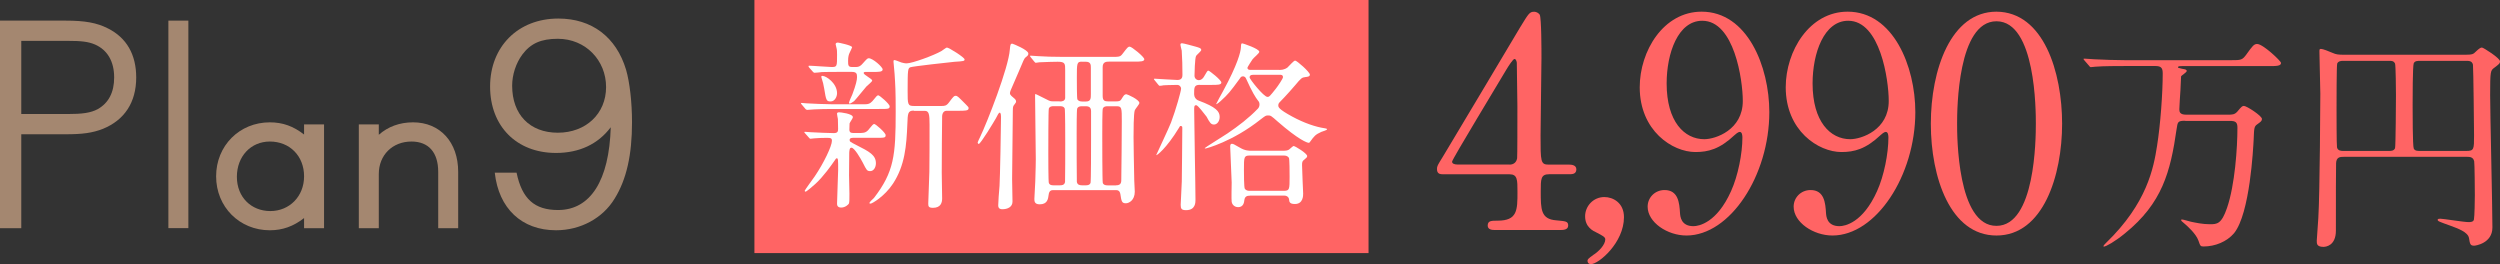 <?xml version="1.0" encoding="UTF-8"?>
<svg id="_レイヤー_2" data-name="レイヤー 2" xmlns="http://www.w3.org/2000/svg" viewBox="0 0 385.43 40.72">
  <rect x="0" y="0" width="385.43" height="40.72" fill="#333333" stroke="none"/>
  <defs>
    <style>
      .cls-1 {
        fill: #fff;
      }

      .cls-2 {
        fill: #ff6464;
      }

      .cls-3 {
        fill: #a48770;
      }
    </style>
  </defs>
  <g id="_文字" data-name="文字">
    <g>
      <g>
        <path class="cls-3" d="M15.88,19.86c-1.64.64-3.16.84-5.76.84H3.28v14.48H0V3.18h10.12c2.92,0,4.8.32,6.52,1.2,2.88,1.44,4.36,4.04,4.36,7.56,0,3.84-1.8,6.56-5.12,7.92ZM14.64,6.86c-1.04-.44-2.12-.56-4.24-.56H3.28v11.28h7.12c2.24,0,3.56-.16,4.68-.76,1.68-.96,2.52-2.6,2.52-4.88,0-2.48-1.04-4.24-2.96-5.08Z"/>
        <path class="cls-3" d="M25.96,35.18V3.18h3.08v31.99h-3.08Z"/>
        <path class="cls-3" d="M46.88,35.18v-1.56c-1.64,1.28-3.32,1.88-5.28,1.88-4.68,0-8.28-3.6-8.28-8.32s3.6-8.32,8.28-8.32c2,0,3.64.6,5.28,1.88v-1.56h3.08v16h-3.08ZM41.6,21.82c-2.92,0-5.08,2.28-5.08,5.44s2.24,5.28,5.16,5.28,5.2-2.24,5.2-5.36-2.2-5.36-5.28-5.36Z"/>
        <path class="cls-3" d="M67.56,35.18v-8.68c0-3-1.48-4.68-4.12-4.68-2.92,0-5.04,2.08-5.04,5v8.36h-3.08v-16h3.08v1.6c1.4-1.24,3.2-1.92,5.28-1.92,4.16,0,6.96,3.04,6.96,7.64v8.68h-3.08Z"/>
        <path class="cls-3" d="M94.76,30.62c-1.84,3.04-5.28,4.88-9.04,4.88-5.28,0-8.84-3.36-9.44-8.88h3.36c.84,4.04,2.76,5.76,6.4,5.76,5,0,7.88-4.56,8.12-12.76-1.96,2.6-4.84,3.96-8.44,3.96-6.08,0-10.16-4.12-10.16-10.24s4.28-10.48,10.52-10.48c5.16,0,8.92,2.84,10.44,7.88.56,1.92.92,5,.92,8.12,0,5-.84,8.8-2.68,11.76ZM86,5.98c-2.6,0-4.2.72-5.48,2.44-1,1.36-1.56,3.12-1.56,4.8,0,4.44,2.72,7.24,7.04,7.24s7.44-2.92,7.44-7.04-3.16-7.44-7.44-7.44Z"/>
      </g>
      <g>
        <path class="cls-2" d="M241.95,25.38c.27,0,1.08.04,1.08.72,0,.76-.67.76-1.08.76h-3.1c-1.31,0-1.31.72-1.31,2.66,0,2.74,0,4.27,2.39,4.45,1.48.14,1.84.14,1.84.81s-.81.68-1.21.68h-10.12c-.36,0-1.08-.04-1.08-.68,0-.76.58-.76,1.53-.76,3.06,0,3.06-1.62,3.06-4.45,0-1.84,0-2.7-1.21-2.7h-10.12c-.54,0-1.08,0-1.08-.81,0-.45.09-.58.9-1.89.99-1.67,11.61-19.39,11.88-19.89,1.35-2.2,1.48-2.47,2.21-2.47.27,0,.63.14.85.45.27.5.27,5.62.27,6.61,0,1.71-.14,10.12-.14,12.01,0,4.05,0,4.5,1.26,4.5h3.19ZM232.73,25.38c.72,0,1.08-.45,1.17-.99.04-.41.04-5.35.04-8.01,0-.63-.09-6.57-.09-6.66,0-.14-.09-.63-.36-.63-.22,0-.94,1.12-1.21,1.57-.94,1.62-8.41,13.9-8.41,14.26,0,.27.27.45.9.45h7.96Z"/>
        <path class="cls-2" d="M245.74,39.24c.81-.54,1.75-1.53,1.75-2.34,0-.36-.45-.58-1.31-1.03-.58-.27-1.8-.85-1.8-2.52,0-1.57,1.26-2.97,2.97-2.97,1.35,0,3.02.9,3.02,3.1,0,3.96-3.92,7.24-5.08,7.24-.45,0-.54-.32-.54-.5,0-.22.04-.31.99-.99Z"/>
        <path class="cls-2" d="M252.8,13.45c0-5.58,3.65-11.65,9.54-11.65,7.06,0,10.44,8.46,10.44,15.48,0,9.81-6.07,19.03-12.78,19.03-2.92,0-5.98-2.02-5.98-4.45,0-1.4,1.12-2.56,2.61-2.56,2.11,0,2.29,1.98,2.38,3.55.04.49.13,2.02,2.07,2.02.81,0,3.6-.49,5.8-5.4,1.08-2.38,1.75-5.8,1.75-8.28,0-.27-.04-.85-.4-.85-.27,0-.67.36-.81.49-2.29,2.16-4.05,2.61-6.03,2.61-3.55,0-8.59-3.28-8.59-9.99ZM268.69,15.57c0-3.24-1.31-12.37-6.25-12.37-3.73,0-5.49,4.99-5.49,9.67,0,5.89,2.74,8.59,5.8,8.59,1.75,0,5.94-1.44,5.94-5.89Z"/>
        <path class="cls-2" d="M275.31,13.45c0-5.58,3.65-11.65,9.54-11.65,7.06,0,10.44,8.46,10.44,15.48,0,9.81-6.07,19.03-12.78,19.03-2.92,0-5.98-2.02-5.98-4.45,0-1.4,1.12-2.56,2.61-2.56,2.11,0,2.29,1.98,2.38,3.55.04.49.13,2.02,2.07,2.02.81,0,3.6-.49,5.8-5.4,1.08-2.38,1.75-5.8,1.75-8.28,0-.27-.04-.85-.4-.85-.27,0-.67.36-.81.49-2.29,2.16-4.05,2.61-6.03,2.61-3.55,0-8.59-3.28-8.59-9.99ZM291.19,15.57c0-3.24-1.31-12.37-6.25-12.37-3.73,0-5.49,4.99-5.49,9.67,0,5.89,2.74,8.59,5.8,8.59,1.75,0,5.94-1.44,5.94-5.89Z"/>
        <path class="cls-2" d="M307.8,36.31c-7.11,0-10.12-8.95-10.12-17.23s3.06-17.28,10.12-17.28c7.29.05,10.12,9.36,10.12,17.28s-2.88,17.23-10.12,17.23ZM307.8,3.28c-5.98,0-6.07,13.5-6.07,15.79,0,1.84,0,15.79,6.07,15.75,5.98,0,6.07-13.41,6.07-15.75,0-1.89,0-15.79-6.07-15.79Z"/>
        <path class="cls-2" d="M336.89,18.62c-1.15,0-1.15.17-1.32,1.28-.94,6.6-2.22,11.42-7.95,16.07-1.56,1.28-2.95,2.05-3.26,2.05-.03,0-.07-.03-.07-.07,0-.1.31-.42.42-.52,6.32-6.11,7.32-11.56,7.85-14.96.52-3.23.87-8.12.87-11.11,0-.76-.14-1.18-1.08-1.18h-4.89c-.76,0-3.16,0-4.37.1-.1,0-.62.07-.73.07-.14,0-.17-.07-.31-.24l-.66-.76c-.14-.17-.17-.21-.17-.24,0-.07.07-.07.14-.07.24,0,1.32.1,1.53.1,1.6.07,3.16.14,4.76.14h16.28c1.6,0,1.77,0,2.46-.97.87-1.21,1.11-1.53,1.6-1.53.9,0,3.68,2.64,3.68,2.92,0,.49-.73.49-1.87.49h-13.4c-.24,0-.62,0-.62.17,0,.1.03.1.62.24.59.1.73.14.73.35s-.83.69-.87.83l-.1,2.15c-.03.49-.17,2.5-.17,2.92,0,.38.07.83,1.04.83h6.42c.69,0,1.04,0,1.46-.45.69-.83.8-.9,1.04-.9.42,0,2.78,1.53,2.78,2.01,0,.31-.21.45-.69.8-.52.35-.52.56-.59,2.4-.07,1.25-.56,11.39-3.02,14.41-1.11,1.32-2.95,2.05-4.69,2.05-.49,0-.52-.07-.8-.9-.38-1.08-1.77-2.29-2.01-2.5-.59-.49-.66-.56-.66-.69,0-.07.1-.07.14-.07.21,0,1.18.31,1.39.35.69.14,1.77.38,2.88.38s1.81,0,2.67-2.53c1.21-3.54,1.6-9.23,1.6-12.36,0-.83-.28-1.04-1.18-1.04h-6.84Z"/>
        <path class="cls-2" d="M361.31,24.18c-.52,0-1.11.03-1.15.97-.03,1.01-.03,5-.03,10.41,0,2.36-1.6,2.5-1.91,2.5-1.04,0-1.04-.49-1.04-.94,0-.07.21-2.95.24-3.51.24-3.68.31-18.81.31-19.16,0-.94-.14-5.48-.14-6.49,0-.24,0-.42.17-.42.45,0,1.18.35,1.87.62.56.24.83.28,1.77.28h18.68c1.11,0,1.25-.1,1.63-.49.52-.49.73-.62.94-.62s2.78,1.63,2.78,2.12c0,.35-.17.45-.9,1.01-.56.42-.62.49-.62,4.2,0,2.85.35,17.18.35,20.41,0,2.46-2.64,2.81-2.81,2.81-.59,0-.66-.24-.8-1.18-.17-.94-1.77-1.49-2.78-1.87-1.84-.66-2.05-.73-2.05-.94,0-.17.24-.17.42-.17.45,0,3.61.52,4.3.52.35,0,.76,0,.87-.38.1-.52.14-2.99.14-3.75,0-.69-.03-4.96-.1-5.24-.14-.66-.69-.69-1.04-.69h-19.09ZM368.35,23.27c.35,0,.73-.03.9-.42.1-.28.14-7.32.14-8.16,0-.66-.03-4.65-.14-4.89-.21-.42-.52-.42-.9-.42h-7.12c-.28,0-.73.03-.9.42-.1.24-.1,6.04-.1,6.87,0,.73,0,5.73.07,6.04.1.56.73.56.94.56h7.12ZM380.22,23.27c1.21,0,1.21-.24,1.21-2.4,0-.49-.1-10.48-.17-10.9-.14-.59-.59-.59-1.15-.59h-6.94c-.45,0-.87,0-1.04.38-.17.35-.17,5.55-.17,6.46s0,6.32.17,6.67c.17.38.56.38,1.04.38h7.05Z"/>
      </g>
      <rect class="cls-2" x="116.31" width="94.68" height="39.02"/>
      <g>
        <path class="cls-1" d="M133.45,16.07c.65,0,.93-.31,1.29-.76.28-.37.51-.62.65-.62.23,0,1.77,1.35,1.77,1.69,0,.42-.17.42-1.66.42h-7.24c-1.32,0-1.66.03-2.67.06-.17,0-.99.08-1.15.08-.08,0-.17-.06-.23-.11l-.62-.73c-.08-.11-.11-.11-.11-.17,0-.03.08-.06.11-.06.08,0,.65.06.76.06,1.1.06,2.76.14,3.74.14h5.35ZM132.83,20.49c.65,0,.93-.28,1.29-.76.28-.34.51-.62.65-.62.23,0,1.77,1.35,1.77,1.72,0,.42-.14.42-1.66.42h-3.38c-.08,0-.51,0-.51.31,0,.28.08.31,1.01.79,2.08,1.04,3.04,1.58,3.04,2.82,0,.62-.34,1.21-.87,1.21-.51,0-.56-.14-1.15-1.3-.34-.65-1.29-2.31-1.75-2.31-.31,0-.31.45-.34.76,0,.34-.03,2.96-.03,3.49,0,.48.06,2.48.06,2.87,0,.82,0,1.29-.08,1.49-.06.14-.56.62-1.18.62s-.65-.39-.65-.62c0-.82.17-4.45.17-5.18,0-1.63,0-1.8-.23-1.8-.08,0-.23.2-.34.39-.45.65-1.66,2.39-2.96,3.58-.25.23-1.35,1.18-1.49,1.18-.08,0-.14-.06-.14-.14s1.29-1.86,1.55-2.22c1.38-2.03,2.65-4.67,2.65-5.49,0-.34-.11-.45-.73-.45-.79,0-1.41.03-2.03.08-.08,0-.45.06-.53.06-.11,0-.17-.06-.23-.14l-.65-.73c-.08-.08-.08-.11-.08-.14,0-.06.06-.06.11-.06.03,0,.7.06.84.06,1.29.06,2.76.14,3.6.14.59,0,.65-.28.65-.65,0-.48-.03-1.04-.03-1.52-.03-.14-.14-.73-.14-.84,0-.17.23-.2.31-.2.2,0,2.14.2,2.14.76,0,.17-.48.82-.51.96,0,.11-.03.87-.03.99,0,.28.14.48.54.48h1.32ZM129.7,11.08c-1.86,0-2.65.03-2.98.03-.17.03-.96.11-1.13.11-.11,0-.2-.08-.25-.14l-.62-.7c-.03-.06-.08-.14-.08-.17,0-.06.06-.08.11-.08.54,0,2.96.2,3.43.2.87,0,.87-.06.87-1.89,0-.45,0-.79-.11-1.15,0-.06-.11-.42-.11-.48,0-.08.06-.25.34-.25.08,0,2.2.42,2.2.73,0,.06-.31.7-.37.82-.14.28-.25.62-.25,1.29s.03.93.62.93h.65c.37,0,.68-.17.96-.51.68-.76.76-.84.96-.84.62,0,2.14,1.35,2.14,1.72,0,.39-.56.39-1.49.39h-1.21c-.08,0-.23.03-.23.17,0,.28,1.32.9,1.32,1.15,0,.2-.79.79-.9.93-.31.34-1.58,1.94-1.89,2.25-.23.17-.59.39-.68.39s-.11-.11-.11-.17c0-.11.42-1.04.51-1.24.59-1.55.73-2.28.73-2.7,0-.51-.08-.79-.84-.79h-1.58ZM126.8,11.7c.59,0,2.25,1.15,2.25,2.67,0,.53-.34,1.27-.99,1.27s-.7-.17-.99-1.97c-.14-.79-.17-.9-.42-1.69,0-.06-.06-.2,0-.23.06-.06.11-.06.14-.06ZM140.88,17.05c-.93,0-.93.45-.99,2.06-.14,3.38-.37,6.39-2.22,9.21-1.32,2-3.24,3.07-3.43,3.07-.08,0-.2,0-.2-.08,0-.17.59-.68.7-.79,3.1-4.03,3.35-6.56,3.35-13.29,0-3.32-.06-4.11-.17-5.83-.03-.31-.17-1.77-.17-1.89s0-.25.14-.25c.17,0,.9.31,1.07.37.23.06.51.14.82.14.84,0,4.17-1.21,5.38-1.91.14-.08.7-.53.82-.53.31,0,2.73,1.52,2.73,1.83,0,.25-.11.28-1.58.37-.65.06-6.45.7-6.78.84-.37.17-.42.28-.42,3.63,0,2.11,0,2.34.99,2.34h4.19c.48,0,.79,0,1.18-.53.7-.93.79-1.04,1.04-1.04.28,0,.39.14,1.52,1.27.45.45.48.48.48.65,0,.39-.53.39-1.66.39h-1.77c-.2,0-.59.14-.65.79-.03.2-.06,8.14-.06,8.73,0,.65.06,3.43.06,4,0,.62-.2,1.44-1.41,1.44-.68,0-.73-.23-.73-.65,0-.28.08-2.56.17-4.9.03-1.04.03-5.83.03-7.29,0-1.55-.08-2.11-.73-2.11h-1.69Z"/>
        <path class="cls-1" d="M156.2,15.03c.31.23.45.39.45.62,0,.14-.03.17-.39.65-.11.17-.11.59-.11.79,0,1.66-.11,9.01-.11,10.5,0,.56.06,2.98.06,3.49,0,.84-.76,1.18-1.58,1.18-.62,0-.62-.45-.62-.62,0-.45.11-2,.2-2.98.08-1.1.23-9.37.23-10.64,0-.08,0-.65-.2-.65-.14,0-.31.31-.56.82-.31.56-2.39,4-2.67,4-.11,0-.17-.14-.17-.23,0-.06.28-.65.34-.76,1.1-2.28,4.42-10.73,4.62-13.57.06-.65.08-.9.37-.9.08,0,2.48.96,2.48,1.52,0,.25-.06.31-.45.62-.17.14-.28.37-1.1,2.34-.2.45-1.18,2.7-1.18,2.73-.06.11-.14.42-.08.59.03.08.25.34.51.51ZM163.38,15.65c.45,0,.79-.11.84-.53v-4.31c0-.99,0-1.29-1.15-1.29-.06,0-2.06.03-2.79.08-.08,0-.51.08-.59.08s-.14-.08-.25-.2l-.53-.65q-.11-.14-.11-.17c0-.06.03-.08.08-.08.17,0,1.04.08,1.24.08.82.06,2.28.11,3.86.11h7.29c1.29,0,1.44,0,1.8-.48.76-.99.84-1.1,1.1-1.1.31,0,2.25,1.58,2.25,1.94s-.59.37-1.52.37h-3.91c-.42,0-.99.03-.99.84v4.45c0,.76.34.84.84.84h1.24c.42,0,.65-.06.79-.31.39-.62.48-.79.79-.79.14,0,2,.82,2,1.35,0,.2-.62.9-.7,1.1-.2.45-.2,3.46-.2,4.17,0,.42.06,4.79.11,6.67,0,.25.08,1.44.08,1.72,0,1.35-.9,1.8-1.38,1.8-.62,0-.68-.31-.84-1.41-.11-.62-.48-.62-.73-.62h-9.57c-.28,0-.68,0-.76.73-.08.65-.2,1.46-1.38,1.46-.82,0-.82-.51-.82-.84,0-.28.11-2.28.14-2.7.06-1.72.08-3.21.08-3.41,0-1.38-.11-8.19-.11-9.74,0-.28,0-.31.08-.31s1.46.73,1.72.84c.48.25.59.28.93.28h1.07ZM163.41,28.57c.23,0,.7,0,.79-.51.03-.25.03-5.29.03-5.94,0-.87,0-5.15-.08-5.38-.14-.37-.56-.37-.73-.37h-.99c-.17,0-.59,0-.73.37-.08.23-.08,5.97-.08,6.84,0,.53,0,4.39.08,4.62.14.37.51.37.73.37h.99ZM167.4,28.57c.17,0,.59,0,.73-.37.08-.23.08-5.63.08-6.5v-4.56c0-.56-.28-.76-.82-.76h-.59c-.17,0-.59,0-.73.37-.08.23-.08,3.24-.08,3.72,0,.73,0,7.35.03,7.57.08.42.37.53.79.53h.59ZM166.81,9.51c-.79,0-.79.2-.79,2.53,0,.51,0,3.07.08,3.27.06.11.23.34.7.34h.62c.76,0,.76-.48.76-1.15v-4.05c0-.42,0-.93-.76-.93h-.62ZM172.05,28.57c.59,0,.82-.23.82-.79.03-2.2.08-6.7.08-9.06,0-2.11,0-2.34-.82-2.34h-1.35c-.2,0-.62,0-.76.37-.08.23-.08,3.24-.08,4.08,0,.73,0,7.15.08,7.38.14.37.59.37.76.37h1.27Z"/>
        <path class="cls-1" d="M184.97,13.08c-.87,0-.87.42-.87,1.44,0,.39.23.82.7.99,2.67.99,3.24,1.66,3.24,2.51,0,.7-.42,1.18-.87,1.18-.48,0-.65-.28-1.15-1.21-.37-.45-1.32-1.77-1.6-1.77-.31,0-.31.23-.31.73,0,1.97.2,11.66.2,13.85,0,.42,0,1.6-1.44,1.6-.7,0-.84-.2-.84-.82,0-.23.14-3.21.17-3.6,0-.37.08-6.25.08-8.31,0-.2-.14-.25-.25-.25s-.14.06-.28.31c-1.91,3.15-3.49,4.36-3.49,4.17,0-.03,1.97-4.19,2.28-5.01.76-2,1.55-4.87,1.55-5.21s-.28-.59-.56-.59c-1.1,0-2.06.06-2.14.06-.08.03-.48.08-.59.08-.08,0-.14-.06-.25-.2l-.53-.65c-.06-.06-.11-.14-.11-.17,0-.06.06-.08.08-.08.28,0,3.01.2,3.55.2.76,0,.76-.56.76-.84,0-1.04-.03-2.62-.11-3.69-.03-.14-.2-.76-.2-.93,0-.14.08-.2.25-.2.23,0,1.72.42,2.06.51.59.17.9.25.9.53,0,.17-.68.73-.79.9-.2.31-.25,2.82-.25,3.07,0,.39.31.68.68.68.31,0,.62-.25.76-.51.51-.84.53-.96.7-.96s2,1.46,2,1.83-.62.37-1.49.37h-1.8ZM197.22,10.78c.28,0,.76,0,1.27-.37.2-.17.96-1.07,1.18-1.07.28,0,2.28,1.77,2.28,2.17,0,.31-.42.34-.68.37-.56.06-.68.17-1.6,1.27-.08.11-1.38,1.6-2.39,2.62-.17.17-.2.34-.2.48,0,.25,0,.56,2.14,1.72,1.86,1.01,3.63,1.6,4.98,1.8.23.03.39.06.39.17,0,.14-.7.31-.87.39-.93.42-1.1.65-1.69,1.46-.06.08-.14.23-.25.23-.25,0-1.55-.45-4.81-3.29-1.01-.9-1.07-.93-1.46-.93-.37,0-.39.03-1.13.59-4.39,3.49-8.45,4.5-8.5,4.5s-.14,0-.14-.06,2.96-1.89,3.49-2.25c1.69-1.15,3.29-2.36,4.7-3.83.14-.14.25-.37.25-.65,0-.31-.11-.45-.23-.59-.39-.51-.87-1.24-1.86-3.43-.11-.28-.39-.31-.45-.31-.28,0-.37.14-.53.39-1.49,2.03-1.75,2.36-2.93,3.43-.14.14-.56.48-.7.48-.03,0,1.01-1.91,1.07-2,2.25-4.11,2.73-6.08,2.76-6.73.03-.59.03-.65.25-.65.06,0,2.59.82,2.59,1.3,0,.23-.93.96-1.04,1.15-.11.14-.79,1.21-.79,1.29,0,.31.25.34.42.34h4.48ZM192.71,30.17c-.39,0-.79.06-.87.7-.03.28-.11,1.07-.96,1.07-.34,0-.87-.2-.99-.82-.06-.42,0-2.51,0-2.98,0-.06-.23-5.41-.23-5.55,0-.23.06-.42.25-.42.23,0,.31.06,1.24.59.79.48,1.41.48,1.77.48h5.04c.25,0,.51-.03.76-.17.11-.06.59-.56.73-.56.2,0,2.08,1.13,2.08,1.55,0,.2-.14.28-.42.53-.34.25-.37.39-.37.87,0,.7.17,4.25.17,4.39,0,.31,0,1.6-1.27,1.6-.79,0-.87-.31-.9-.68,0-.2-.17-.62-.79-.62h-5.26ZM192.68,23.98c-.9,0-.9.23-.9,2.2,0,.53,0,2.73.14,2.93.2.28.51.31.76.31h5.24c.9,0,.9-.23.9-2.2,0-.53,0-2.7-.11-2.9-.23-.31-.53-.34-.79-.34h-5.24ZM193.13,11.54c-.31,0-.48.14-.48.39s2.17,3.01,2.76,3.01c.28,0,.37-.11,1.29-1.27.31-.39,1.1-1.55,1.1-1.77,0-.37-.31-.37-.45-.37h-4.22Z"/>
      </g>
    </g>
  </g>
</svg>